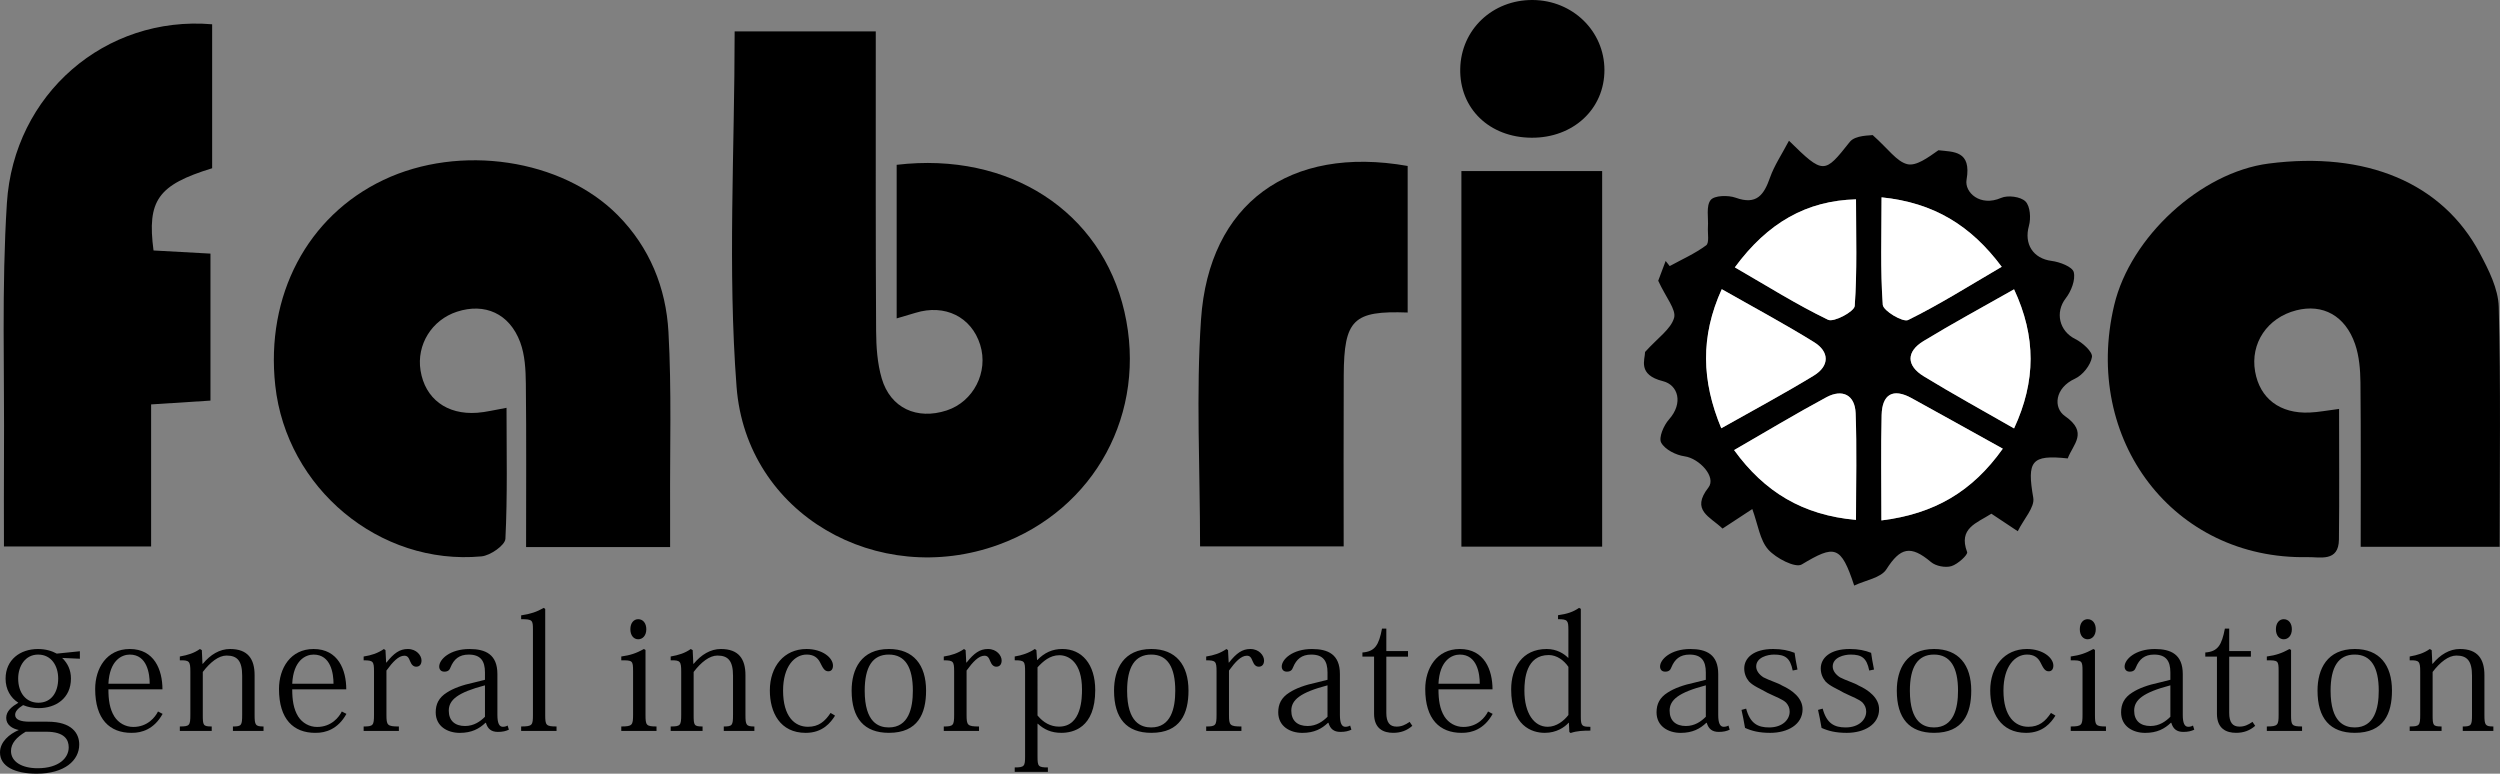 <?xml version="1.0" encoding="utf-8"?>
<!-- Generator: Adobe Illustrator 12.0.1, SVG Export Plug-In . SVG Version: 6.00 Build 51448)  -->
<!DOCTYPE svg PUBLIC "-//W3C//DTD SVG 1.1//EN" "http://www.w3.org/Graphics/SVG/1.1/DTD/svg11.dtd">
<svg  version="1.1" id="fabrica-logo-ol" xmlns="http://www.w3.org/2000/svg" xmlns:xlink="http://www.w3.org/1999/xlink" width="156.814" height="48.529"
	 viewBox="0 0 156.814 48.529" style="overflow:visible;enable-background:new 0 0 156.814 48.529;" xml:space="preserve">
<rect x="0" y="0" width="156.814" height="48.529" fill="#808080" stroke="none"/>
<g>
	<g>
		<path d="M56.244,10.338C63.335,9.5,69.086,13.271,70.53,19.55c1.453,6.322-1.843,12.418-7.903,14.62
			c-7.569,2.749-15.817-1.913-16.426-9.911c-0.561-7.348-0.12-14.773-0.12-22.29h8.852v2.069c0.002,5.571-0.012,11.141,0.022,16.712
			c0.006,1,0.074,2.039,0.353,2.99c0.547,1.861,2.207,2.613,4.071,2.006c1.687-0.551,2.637-2.412,2.103-4.12
			c-0.548-1.751-2.212-2.572-4.06-2.003c-0.356,0.109-0.713,0.212-1.178,0.349V10.338z"/>
		<path d="M42.033,34.314h-9.034c0-3.472,0.023-6.861-0.015-10.25c-0.01-0.872-0.056-1.796-0.354-2.597
			c-0.672-1.804-2.222-2.484-3.967-1.915c-1.58,0.515-2.545,2.074-2.284,3.692c0.283,1.759,1.64,2.787,3.55,2.648
			c0.555-0.039,1.102-0.183,1.843-0.312c0,2.8,0.065,5.513-0.07,8.215c-0.02,0.407-0.949,1.054-1.502,1.104
			c-6.4,0.593-12.235-4.285-12.935-10.726c-0.612-5.634,2.011-10.615,6.786-12.884c4.796-2.28,11.193-1.323,14.687,2.197
			c2.015,2.029,3.037,4.567,3.191,7.33c0.204,3.663,0.085,7.341,0.104,11.014C42.036,32.584,42.033,33.336,42.033,34.314"/>
		<path d="M156.792,34.299h-8.716c0-3.504,0.02-6.903-0.015-10.302c-0.009-0.808-0.077-1.657-0.337-2.412
			c-0.616-1.788-2.027-2.543-3.687-2.12c-1.818,0.462-2.896,2.065-2.584,3.841c0.298,1.692,1.56,2.653,3.417,2.571
			c0.551-0.023,1.098-0.131,1.85-0.227c0,2.779,0.022,5.486-0.009,8.193c-0.016,1.429-1.196,1.088-1.978,1.103
			c-8.385,0.164-14.126-7.347-12.118-15.809c1.017-4.281,5.434-8.329,9.687-8.878c6.111-0.789,10.899,1.207,13.245,5.623
			c0.558,1.047,1.159,2.233,1.188,3.369C156.867,24.227,156.792,29.207,156.792,34.299"/>
		<path d="M13.307,10.553c-3.407,1.046-4.089,2.018-3.677,5.158c1.141,0.063,2.309,0.128,3.572,0.197v9.22
			c-1.16,0.073-2.324,0.149-3.723,0.239v8.91H0.248c0-1.957-0.011-3.781,0.002-5.605c0.036-5.312-0.153-10.638,0.182-15.93
			C0.864,5.908,6.6,0.958,13.307,1.523v4.41V10.553z"/>
		<path d="M109.914,31.93c-0.912,0.6-1.368,0.897-1.867,1.225c-0.777-0.75-2.01-1.137-0.885-2.575
			c0.516-0.66-0.576-1.83-1.498-1.958c-0.539-0.075-1.227-0.422-1.465-0.857c-0.172-0.313,0.16-1.086,0.489-1.455
			c0.92-1.033,0.565-2.167-0.379-2.401c-1.612-0.4-1.123-1.359-1.121-1.832c0.808-0.895,1.618-1.43,1.82-2.138
			c0.147-0.517-0.506-1.264-0.995-2.329c0.036-0.096,0.251-0.669,0.466-1.241c0.085,0.107,0.17,0.214,0.254,0.321
			c0.771-0.422,1.587-0.783,2.287-1.302c0.206-0.152,0.087-0.748,0.111-1.141c0.038-0.583-0.127-1.324,0.17-1.7
			c0.232-0.293,1.101-0.314,1.573-0.144c1.316,0.474,1.771-0.182,2.151-1.264c0.268-0.759,0.735-1.448,1.189-2.312
			c2.175,2.141,2.226,2.08,3.815,0.074c0.347-0.438,1.304-0.393,1.435-0.428c0.991,0.88,1.501,1.655,2.164,1.823
			c0.565,0.143,1.307-0.414,1.961-0.872c0.943,0.109,2.086,0.018,1.764,1.852c-0.138,0.786,0.849,1.714,2.17,1.137
			c0.421-0.184,1.226-0.078,1.526,0.223c0.299,0.299,0.349,1.057,0.216,1.532c-0.319,1.138,0.262,2.049,1.424,2.198
			c0.51,0.065,1.303,0.366,1.388,0.705c0.12,0.484-0.162,1.201-0.503,1.64c-0.68,0.878-0.412,2.056,0.599,2.555
			c0.453,0.223,1.097,0.803,1.046,1.126c-0.08,0.509-0.58,1.139-1.065,1.361c-1.281,0.585-1.368,1.83-0.631,2.344
			c1.493,1.037,0.504,1.766,0.177,2.658c-2.3-0.248-2.56,0.169-2.162,2.473c0.102,0.59-0.589,1.315-0.973,2.094
			c-0.748-0.498-1.201-0.799-1.655-1.1c-0.922,0.592-2.084,0.905-1.521,2.408c0.062,0.164-0.585,0.76-0.986,0.881
			c-0.375,0.113-0.978-0.001-1.277-0.254c-1.285-1.085-1.929-0.913-2.801,0.452c-0.344,0.539-1.307,0.683-2.02,1.021
			c-0.835-2.539-1.22-2.564-3.291-1.324c-0.397,0.238-1.615-0.389-2.1-0.934C110.388,33.879,110.276,32.919,109.914,31.93
			 M108.819,16.771c2.025,1.17,3.883,2.34,5.849,3.288c0.36,0.174,1.646-0.517,1.671-0.868c0.157-2.22,0.08-4.457,0.08-6.687
			C113.323,12.585,110.883,13.965,108.819,16.771 M108.772,28.232c1.903,2.623,4.303,4.084,7.646,4.379
			c0-2.321,0.059-4.51-0.023-6.691c-0.043-1.159-0.838-1.536-1.831-1.002C112.631,25.956,110.751,27.093,108.772,28.232
			 M107.998,18.139c-1.348,2.973-1.267,5.751-0.029,8.723c2.005-1.131,3.938-2.165,5.806-3.303c0.989-0.604,0.988-1.493,0.014-2.097
			C111.927,20.309,109.994,19.274,107.998,18.139 M126.334,26.873c1.376-2.961,1.387-5.758,0-8.726
			c-1.973,1.119-3.854,2.135-5.679,3.245c-1.098,0.668-1.078,1.543,0.008,2.207C122.483,24.713,124.357,25.738,126.334,26.873
			 M118.012,32.645c3.323-0.414,5.693-1.801,7.614-4.5c-2.032-1.127-3.873-2.156-5.722-3.172c-1.183-0.652-1.846-0.225-1.878,1.059
			C117.974,28.163,118.012,30.296,118.012,32.645 M118.022,12.378c0,2.358-0.08,4.558,0.076,6.74
			c0.028,0.379,1.267,1.114,1.588,0.956c1.96-0.964,3.817-2.139,5.873-3.34C123.633,14.149,121.305,12.712,118.022,12.378"/>
		<path d="M75.275,34.273c0-4.885-0.258-9.581,0.06-14.237c0.496-7.279,5.561-10.935,12.962-9.626v9.193
			c-3.409-0.122-3.992,0.435-4.01,3.935c-0.018,3.532-0.004,7.065-0.004,10.735H75.275z"/>
		<rect x="91.667" y="10.73" width="8.829" height="23.558"/>
		<path d="M96.14,0c2.508,0.017,4.494,1.952,4.499,4.385c0.005,2.45-1.952,4.271-4.573,4.254c-2.646-0.016-4.523-1.833-4.472-4.327
			C91.644,1.854,93.617-0.016,96.14,0"/>
		<path style="fill:#FFFFFF;" d="M108.819,16.77c2.063-2.804,4.504-4.185,7.6-4.266c0,2.23,0.077,4.467-0.08,6.687
			c-0.024,0.35-1.311,1.042-1.672,0.868C112.702,19.11,110.844,17.94,108.819,16.77"/>
		<path style="fill:#FFFFFF;" d="M108.772,28.232c1.979-1.14,3.859-2.276,5.792-3.315c0.993-0.533,1.788-0.156,1.831,1.002
			c0.082,2.182,0.023,4.37,0.023,6.691C113.075,32.316,110.675,30.855,108.772,28.232"/>
		<path style="fill:#FFFFFF;" d="M107.998,18.139c1.996,1.136,3.93,2.17,5.79,3.323c0.975,0.604,0.976,1.492-0.014,2.096
			c-1.868,1.139-3.801,2.173-5.806,3.305C106.731,23.889,106.65,21.112,107.998,18.139"/>
		<path style="fill:#FFFFFF;" d="M126.333,26.873c-1.977-1.134-3.851-2.16-5.67-3.273c-1.086-0.665-1.105-1.539-0.008-2.207
			c1.824-1.11,3.706-2.126,5.678-3.246C127.721,21.116,127.709,23.912,126.333,26.873"/>
		<path style="fill:#FFFFFF;" d="M118.012,32.644c0-2.349-0.038-4.481,0.015-6.612c0.032-1.284,0.695-1.709,1.878-1.06
			c1.849,1.017,3.689,2.045,5.722,3.172C123.706,30.844,121.335,32.229,118.012,32.644"/>
		<path style="fill:#FFFFFF;" d="M118.022,12.378c3.283,0.334,5.611,1.771,7.537,4.356c-2.056,1.201-3.913,2.376-5.873,3.34
			c-0.321,0.158-1.56-0.577-1.588-0.956C117.942,16.937,118.022,14.736,118.022,12.378"/>
	</g>
	<g>
		<path d="M3.9,41.269c0.35,0.34,0.55,0.761,0.55,1.29c0,1.25-0.96,1.859-2.02,1.859c-0.36,0-0.66-0.06-0.98-0.189
			c-0.32,0.2-0.5,0.391-0.5,0.609c0,0.301,0.33,0.431,0.92,0.431h1.12c1.53,0,1.98,0.74,1.98,1.431c0,1-0.92,1.83-2.67,1.83
			c-1.36,0-2.3-0.451-2.3-1.33c0-0.67,0.59-1.16,1.18-1.41c-0.4-0.08-0.79-0.311-0.79-0.76c0-0.431,0.36-0.711,0.76-0.951
			c-0.49-0.31-0.8-0.84-0.8-1.51c0-1.18,0.91-1.859,2.03-1.859c0.5,0,0.89,0.129,1.18,0.289l1.45-0.149v0.47L3.9,41.269z
			 M1.61,45.898c-0.58,0.35-0.92,0.73-0.92,1.21c0,0.671,0.68,1.08,1.67,1.08c1.34,0,1.95-0.649,1.95-1.31
			c0-0.461-0.24-0.98-1.41-0.98H1.61z M3.65,42.559c0-0.77-0.41-1.5-1.26-1.5c-0.81,0-1.25,0.73-1.25,1.5
			c0,0.891,0.48,1.52,1.27,1.52C3.23,44.078,3.65,43.418,3.65,42.559z"/>
		<path d="M8.25,45.969c-1.37,0-2.28-0.85-2.28-2.75c0-1.301,0.72-2.51,2.17-2.51c1.54,0,2.05,1.31,2.05,2.529H6.8
			c0,0.66,0.08,1.23,0.37,1.7c0.26,0.41,0.7,0.66,1.19,0.66c0.9,0,1.38-0.62,1.55-0.97l0.29,0.15c-0.54,0.979-1.33,1.189-1.9,1.189
			H8.25z M9.39,42.889c0-0.63-0.16-1.83-1.25-1.83c-0.5,0-1.27,0.359-1.34,1.83H9.39z"/>
		<path d="M12.72,41.639c0.48-0.58,1.06-0.93,1.71-0.93c1.12,0,1.54,0.629,1.54,1.64v2.5c0,0.63,0.05,0.72,0.56,0.72v0.28h-1.92
			v-0.28c0.54,0,0.58-0.07,0.58-0.74v-2.449c0-0.93-0.31-1.26-0.98-1.26c-0.49,0-1.02,0.41-1.49,1.029v2.689
			c0,0.66,0.02,0.73,0.56,0.73v0.28h-2v-0.28c0.61,0,0.66-0.06,0.66-0.74v-2.699c0-0.65-0.06-0.721-0.66-0.711v-0.239
			c0.51-0.091,0.89-0.21,1.26-0.47l0.12,0.07l0.04,0.859H12.72z"/>
		<path d="M19.78,45.969c-1.37,0-2.28-0.85-2.28-2.75c0-1.301,0.72-2.51,2.17-2.51c1.54,0,2.05,1.31,2.05,2.529h-3.39
			c0,0.66,0.08,1.23,0.37,1.7c0.26,0.41,0.7,0.66,1.19,0.66c0.9,0,1.38-0.62,1.55-0.97l0.29,0.15c-0.54,0.979-1.33,1.189-1.9,1.189
			H19.78z M20.92,42.889c0-0.63-0.16-1.83-1.25-1.83c-0.5,0-1.27,0.359-1.34,1.83H20.92z"/>
		<path d="M24.22,41.559h0.02c0.47-0.59,0.83-0.85,1.34-0.85c0.55,0,0.86,0.41,0.86,0.72c0,0.25-0.13,0.39-0.33,0.39
			c-0.16,0-0.29-0.1-0.38-0.33c-0.1-0.26-0.18-0.359-0.37-0.359c-0.36,0-0.72,0.38-1.12,0.93v2.779c0,0.65,0.05,0.73,0.78,0.73v0.28
			h-2.21v-0.28c0.6,0,0.65-0.07,0.65-0.74v-2.72c0-0.63-0.06-0.69-0.65-0.69v-0.239c0.5-0.08,0.87-0.2,1.27-0.47l0.1,0.07
			L24.22,41.559z"/>
		<path d="M30.42,42.179c0-0.729-0.28-1.12-1.02-1.12c-0.6,0-0.93,0.29-1.14,0.8c-0.06,0.171-0.16,0.271-0.39,0.271
			c-0.22,0-0.32-0.15-0.32-0.32c0-0.45,0.67-1.1,1.9-1.1c1.01,0,1.75,0.34,1.75,1.57v2.569c0,0.5,0.11,0.739,0.34,0.739
			c0.12,0,0.22-0.029,0.3-0.079l0.08,0.26c-0.19,0.09-0.39,0.14-0.69,0.14c-0.41,0-0.64-0.189-0.75-0.57h-0.03
			c-0.39,0.371-0.86,0.631-1.61,0.631c-0.77,0-1.51-0.41-1.51-1.29c0-0.511,0.19-0.92,0.7-1.24c0.4-0.26,0.96-0.47,1.71-0.63
			l0.68-0.17V42.179z M30.42,42.988c-1.71,0.45-2.27,0.91-2.27,1.59c0,0.621,0.38,0.961,1.02,0.961c0.56,0,0.96-0.291,1.25-0.58
			V42.988z"/>
		<path d="M32.689,45.568c0.71,0,0.74-0.08,0.74-0.74v-5.33c0-0.6-0.03-0.659-0.74-0.659v-0.24c0.59-0.09,0.96-0.21,1.42-0.47
			l0.09,0.07v6.639c0,0.65,0.04,0.73,0.71,0.73v0.28h-2.22V45.568z"/>
		<path d="M40.49,40.769v4.069c0,0.65,0.04,0.73,0.69,0.73v0.28h-2.21v-0.28c0.69,0,0.74-0.08,0.74-0.74v-2.729
			c0-0.67-0.04-0.681-0.74-0.681v-0.239c0.58-0.08,0.95-0.21,1.42-0.47L40.49,40.769z M40.54,39.469c0,0.4-0.23,0.63-0.51,0.63
			c-0.27,0-0.49-0.229-0.49-0.63s0.22-0.63,0.49-0.63C40.34,38.839,40.54,39.099,40.54,39.469z"/>
		<path d="M43.509,41.639c0.48-0.58,1.06-0.93,1.71-0.93c1.12,0,1.54,0.629,1.54,1.64v2.5c0,0.63,0.05,0.72,0.56,0.72v0.28h-1.92
			v-0.28c0.54,0,0.58-0.07,0.58-0.74v-2.449c0-0.93-0.31-1.26-0.98-1.26c-0.49,0-1.02,0.41-1.49,1.029v2.689
			c0,0.66,0.02,0.73,0.56,0.73v0.28h-2v-0.28c0.61,0,0.66-0.06,0.66-0.74v-2.699c0-0.65-0.06-0.721-0.66-0.711v-0.239
			c0.51-0.091,0.89-0.21,1.26-0.47l0.12,0.07l0.04,0.859H43.509z"/>
		<path d="M52.379,44.889c-0.27,0.43-0.77,1.08-1.84,1.08c-1.61,0-2.25-1.28-2.25-2.66c0-1.5,0.89-2.6,2.3-2.6
			c1,0,1.66,0.55,1.66,1.039c0,0.221-0.1,0.36-0.29,0.36c-0.24,0-0.34-0.2-0.52-0.56c-0.15-0.29-0.39-0.49-0.84-0.49
			c-0.75,0-1.48,0.73-1.48,2.26c0,1.631,0.73,2.27,1.56,2.27c0.67,0,1.06-0.329,1.42-0.869L52.379,44.889z"/>
		<path d="M53.419,43.318c0-1.35,0.6-2.609,2.34-2.609c1.54,0,2.33,1,2.33,2.609c0,1.44-0.51,2.65-2.33,2.65
			C54.209,45.969,53.419,45.059,53.419,43.318z M54.239,43.328c0,2.01,0.89,2.301,1.51,2.301c1.24,0,1.51-1.2,1.51-2.301
			c0-1.459-0.47-2.27-1.51-2.27C54.719,41.059,54.239,41.849,54.239,43.328z"/>
		<path d="M60.609,41.559h0.02c0.47-0.59,0.83-0.85,1.34-0.85c0.55,0,0.86,0.41,0.86,0.72c0,0.25-0.13,0.39-0.33,0.39
			c-0.16,0-0.29-0.1-0.38-0.33c-0.1-0.26-0.18-0.359-0.37-0.359c-0.36,0-0.72,0.38-1.12,0.93v2.779c0,0.65,0.05,0.73,0.78,0.73v0.28
			h-2.21v-0.28c0.6,0,0.65-0.07,0.65-0.74v-2.72c0-0.63-0.06-0.69-0.65-0.69v-0.239c0.5-0.08,0.87-0.2,1.27-0.47l0.1,0.07
			L60.609,41.559z"/>
		<path d="M65.079,45.398v2.051c0,0.619,0.04,0.689,0.65,0.689v0.279h-2.08v-0.279c0.61,0,0.65-0.08,0.65-0.7v-5.31
			c0-0.641-0.03-0.711-0.65-0.711v-0.239c0.45-0.07,0.89-0.22,1.26-0.47l0.1,0.07l0.04,0.619h0.02c0.45-0.46,0.94-0.689,1.57-0.689
			c1.22,0,2.06,0.949,2.06,2.58c0,2.39-1.41,2.68-2.13,2.68c-0.64,0-1.09-0.221-1.47-0.57H65.079z M65.079,44.879
			c0.37,0.449,0.82,0.699,1.35,0.699c1.43,0,1.44-1.83,1.44-2.33c0-1.709-0.83-2.149-1.42-2.149c-0.59,0-1.02,0.38-1.37,0.76V44.879
			z"/>
		<path d="M69.879,43.318c0-1.35,0.6-2.609,2.34-2.609c1.54,0,2.33,1,2.33,2.609c0,1.44-0.51,2.65-2.33,2.65
			C70.669,45.969,69.879,45.059,69.879,43.318z M70.699,43.328c0,2.01,0.89,2.301,1.51,2.301c1.24,0,1.51-1.2,1.51-2.301
			c0-1.459-0.47-2.27-1.51-2.27C71.179,41.059,70.699,41.849,70.699,43.328z"/>
		<path d="M77.069,41.559h0.02c0.47-0.59,0.83-0.85,1.34-0.85c0.55,0,0.86,0.41,0.86,0.72c0,0.25-0.13,0.39-0.331,0.39
			c-0.159,0-0.29-0.1-0.379-0.33c-0.1-0.26-0.18-0.359-0.37-0.359c-0.36,0-0.72,0.38-1.12,0.93v2.779c0,0.65,0.05,0.73,0.78,0.73
			v0.28h-2.21v-0.28c0.6,0,0.65-0.07,0.65-0.74v-2.72c0-0.63-0.06-0.69-0.65-0.69v-0.239c0.5-0.08,0.87-0.2,1.27-0.47l0.1,0.07
			L77.069,41.559z"/>
		<path d="M83.269,42.179c0-0.729-0.28-1.12-1.021-1.12c-0.6,0-0.93,0.29-1.14,0.8c-0.061,0.171-0.16,0.271-0.391,0.271
			c-0.22,0-0.319-0.15-0.319-0.32c0-0.45,0.67-1.1,1.899-1.1c1.01,0,1.75,0.34,1.75,1.57v2.569c0,0.5,0.11,0.739,0.34,0.739
			c0.12,0,0.221-0.029,0.301-0.079l0.08,0.26c-0.19,0.09-0.391,0.14-0.69,0.14c-0.41,0-0.64-0.189-0.75-0.57h-0.03
			c-0.39,0.371-0.859,0.631-1.609,0.631c-0.771,0-1.511-0.41-1.511-1.29c0-0.511,0.19-0.92,0.7-1.24c0.4-0.26,0.96-0.47,1.71-0.63
			l0.681-0.17V42.179z M83.269,42.988c-1.711,0.45-2.271,0.91-2.271,1.59c0,0.621,0.38,0.961,1.021,0.961
			c0.56,0,0.96-0.291,1.25-0.58V42.988z"/>
		<path d="M85.458,41.188v-0.26c0.79-0.06,1.03-0.46,1.23-1.5h0.27v1.409h1.36v0.351h-1.36v3.53c0,0.59,0.21,0.859,0.641,0.859
			c0.3,0,0.54-0.1,0.819-0.299l0.17,0.25c-0.34,0.299-0.729,0.439-1.199,0.439c-0.591,0-1.2-0.24-1.2-1.2v-3.58H85.458z"/>
		<path d="M91.679,45.969c-1.37,0-2.28-0.85-2.28-2.75c0-1.301,0.72-2.51,2.17-2.51c1.54,0,2.05,1.31,2.05,2.529h-3.39
			c0,0.66,0.08,1.23,0.37,1.7c0.26,0.41,0.699,0.66,1.189,0.66c0.9,0,1.38-0.62,1.55-0.97l0.29,0.15
			c-0.54,0.979-1.33,1.189-1.899,1.189H91.679z M92.819,42.889c0-0.63-0.16-1.83-1.25-1.83c-0.5,0-1.271,0.359-1.34,1.83H92.819z"/>
		<path d="M98.378,41.259v-1.75c0-0.591-0.05-0.67-0.65-0.67v-0.25c0.57-0.08,0.94-0.2,1.32-0.46l0.11,0.06v6.78
			c0,0.58,0.09,0.619,0.6,0.619v0.24c-0.42,0-0.83,0.01-1.24,0.15l-0.08-0.061l-0.029-0.58h-0.021
			c-0.24,0.271-0.75,0.631-1.49,0.631c-0.829,0-2.109-0.45-2.109-2.73c0-1.33,0.68-2.529,2.229-2.529c0.641,0,1.091,0.3,1.341,0.55
			H98.378z M98.378,41.828c-0.27-0.399-0.72-0.74-1.23-0.74c-1.43,0-1.529,1.531-1.529,2.23c0,1.43,0.609,2.27,1.46,2.27
			c0.56,0,1.02-0.379,1.3-0.739V41.828z"/>
		<path d="M106.999,42.179c0-0.729-0.28-1.12-1.021-1.12c-0.6,0-0.93,0.29-1.14,0.8c-0.061,0.171-0.16,0.271-0.391,0.271
			c-0.22,0-0.319-0.15-0.319-0.32c0-0.45,0.67-1.1,1.899-1.1c1.01,0,1.75,0.34,1.75,1.57v2.569c0,0.5,0.11,0.739,0.34,0.739
			c0.12,0,0.221-0.029,0.301-0.079l0.079,0.26c-0.189,0.09-0.39,0.14-0.689,0.14c-0.41,0-0.64-0.189-0.75-0.57h-0.03
			c-0.39,0.371-0.859,0.631-1.609,0.631c-0.771,0-1.511-0.41-1.511-1.29c0-0.511,0.19-0.92,0.7-1.24c0.4-0.26,0.96-0.47,1.71-0.63
			l0.681-0.17V42.179z M106.999,42.988c-1.711,0.45-2.271,0.91-2.271,1.59c0,0.621,0.38,0.961,1.021,0.961
			c0.56,0,0.96-0.291,1.25-0.58V42.988z"/>
		<path d="M109.528,44.449c0.25,0.93,0.73,1.18,1.44,1.18c0.85,0,1.29-0.5,1.29-0.99c0-0.23-0.08-0.4-0.22-0.561
			c-0.221-0.22-0.62-0.35-1.17-0.619c-0.45-0.26-0.881-0.42-1.16-0.711c-0.181-0.219-0.3-0.489-0.3-0.819
			c0-0.64,0.56-1.22,1.819-1.22c0.54,0,0.96,0.09,1.34,0.24c0.04,0.279,0.091,0.609,0.181,1.049l-0.3,0.061
			c-0.16-0.8-0.48-1-1.171-1c-0.399,0-1.119,0.17-1.119,0.75c0,0.26,0.189,0.51,0.46,0.68c0.359,0.19,0.93,0.36,1.159,0.51
			c0.641,0.291,1.29,0.781,1.29,1.49c0,0.961-0.939,1.48-2.029,1.48c-0.69,0-1.16-0.12-1.58-0.311
			c-0.07-0.439-0.15-0.789-0.221-1.129L109.528,44.449z"/>
		<path d="M114.328,44.449c0.25,0.93,0.73,1.18,1.44,1.18c0.85,0,1.29-0.5,1.29-0.99c0-0.23-0.08-0.4-0.22-0.561
			c-0.221-0.22-0.62-0.35-1.17-0.619c-0.45-0.26-0.881-0.42-1.16-0.711c-0.181-0.219-0.3-0.489-0.3-0.819
			c0-0.64,0.56-1.22,1.819-1.22c0.54,0,0.96,0.09,1.34,0.24c0.04,0.279,0.091,0.609,0.181,1.049l-0.3,0.061
			c-0.16-0.8-0.48-1-1.171-1c-0.399,0-1.119,0.17-1.119,0.75c0,0.26,0.189,0.51,0.46,0.68c0.359,0.19,0.93,0.36,1.159,0.51
			c0.641,0.291,1.29,0.781,1.29,1.49c0,0.961-0.939,1.48-2.029,1.48c-0.69,0-1.16-0.12-1.58-0.311
			c-0.07-0.439-0.15-0.789-0.221-1.129L114.328,44.449z"/>
		<path d="M118.978,43.318c0-1.35,0.6-2.609,2.34-2.609c1.54,0,2.33,1,2.33,2.609c0,1.44-0.51,2.65-2.33,2.65
			C119.768,45.969,118.978,45.059,118.978,43.318z M119.798,43.328c0,2.01,0.89,2.301,1.51,2.301c1.24,0,1.51-1.2,1.51-2.301
			c0-1.459-0.47-2.27-1.51-2.27C120.278,41.059,119.798,41.849,119.798,43.328z"/>
		<path d="M128.928,44.889c-0.27,0.43-0.77,1.08-1.84,1.08c-1.61,0-2.25-1.28-2.25-2.66c0-1.5,0.89-2.6,2.3-2.6
			c1,0,1.66,0.55,1.66,1.039c0,0.221-0.101,0.36-0.29,0.36c-0.24,0-0.34-0.2-0.521-0.56c-0.149-0.29-0.39-0.49-0.84-0.49
			c-0.75,0-1.479,0.73-1.479,2.26c0,1.631,0.729,2.27,1.56,2.27c0.67,0,1.061-0.329,1.42-0.869L128.928,44.889z"/>
		<path d="M131.408,40.769v4.069c0,0.65,0.04,0.73,0.69,0.73v0.28h-2.21v-0.28c0.689,0,0.74-0.08,0.74-0.74v-2.729
			c0-0.67-0.04-0.681-0.74-0.681v-0.239c0.58-0.08,0.95-0.21,1.42-0.47L131.408,40.769z M131.458,39.469c0,0.4-0.23,0.63-0.511,0.63
			c-0.27,0-0.489-0.229-0.489-0.63s0.22-0.63,0.489-0.63C131.258,38.839,131.458,39.099,131.458,39.469z"/>
		<path d="M136.138,42.179c0-0.729-0.28-1.12-1.021-1.12c-0.6,0-0.93,0.29-1.14,0.8c-0.061,0.171-0.16,0.271-0.391,0.271
			c-0.22,0-0.319-0.15-0.319-0.32c0-0.45,0.67-1.1,1.899-1.1c1.01,0,1.75,0.34,1.75,1.57v2.569c0,0.5,0.11,0.739,0.34,0.739
			c0.12,0,0.221-0.029,0.301-0.079l0.08,0.26c-0.19,0.09-0.391,0.14-0.69,0.14c-0.41,0-0.64-0.189-0.75-0.57h-0.03
			c-0.39,0.371-0.859,0.631-1.609,0.631c-0.771,0-1.511-0.41-1.511-1.29c0-0.511,0.19-0.92,0.7-1.24c0.4-0.26,0.96-0.47,1.71-0.63
			l0.681-0.17V42.179z M136.138,42.988c-1.711,0.45-2.271,0.91-2.271,1.59c0,0.621,0.38,0.961,1.021,0.961
			c0.56,0,0.96-0.291,1.25-0.58V42.988z"/>
		<path d="M138.328,41.188v-0.26c0.79-0.06,1.03-0.46,1.23-1.5h0.27v1.409h1.36v0.351h-1.36v3.53c0,0.59,0.21,0.859,0.641,0.859
			c0.3,0,0.54-0.1,0.819-0.299l0.17,0.25c-0.34,0.299-0.729,0.439-1.199,0.439c-0.591,0-1.2-0.24-1.2-1.2v-3.58H138.328z"/>
		<path d="M143.708,40.769v4.069c0,0.65,0.04,0.73,0.69,0.73v0.28h-2.21v-0.28c0.689,0,0.74-0.08,0.74-0.74v-2.729
			c0-0.67-0.04-0.681-0.74-0.681v-0.239c0.58-0.08,0.95-0.21,1.42-0.47L143.708,40.769z M143.758,39.469c0,0.4-0.23,0.63-0.511,0.63
			c-0.27,0-0.489-0.229-0.489-0.63s0.22-0.63,0.489-0.63C143.558,38.839,143.758,39.099,143.758,39.469z"/>
		<path d="M145.368,43.318c0-1.35,0.6-2.609,2.34-2.609c1.54,0,2.33,1,2.33,2.609c0,1.44-0.51,2.65-2.33,2.65
			C146.158,45.969,145.368,45.059,145.368,43.318z M146.188,43.328c0,2.01,0.89,2.301,1.51,2.301c1.24,0,1.51-1.2,1.51-2.301
			c0-1.459-0.47-2.27-1.51-2.27C146.667,41.059,146.188,41.849,146.188,43.328z"/>
		<path d="M152.587,41.639c0.48-0.58,1.061-0.93,1.711-0.93c1.119,0,1.539,0.629,1.539,1.64v2.5c0,0.63,0.051,0.72,0.561,0.72v0.28
			h-1.92v-0.28c0.54,0,0.58-0.07,0.58-0.74v-2.449c0-0.93-0.311-1.26-0.98-1.26c-0.49,0-1.02,0.41-1.49,1.029v2.689
			c0,0.66,0.021,0.73,0.561,0.73v0.28h-2v-0.28c0.61,0,0.66-0.06,0.66-0.74v-2.699c0-0.65-0.061-0.721-0.66-0.711v-0.239
			c0.51-0.091,0.89-0.21,1.26-0.47l0.12,0.07l0.04,0.859H152.587z"/>
	</g>
</g>
</svg>
